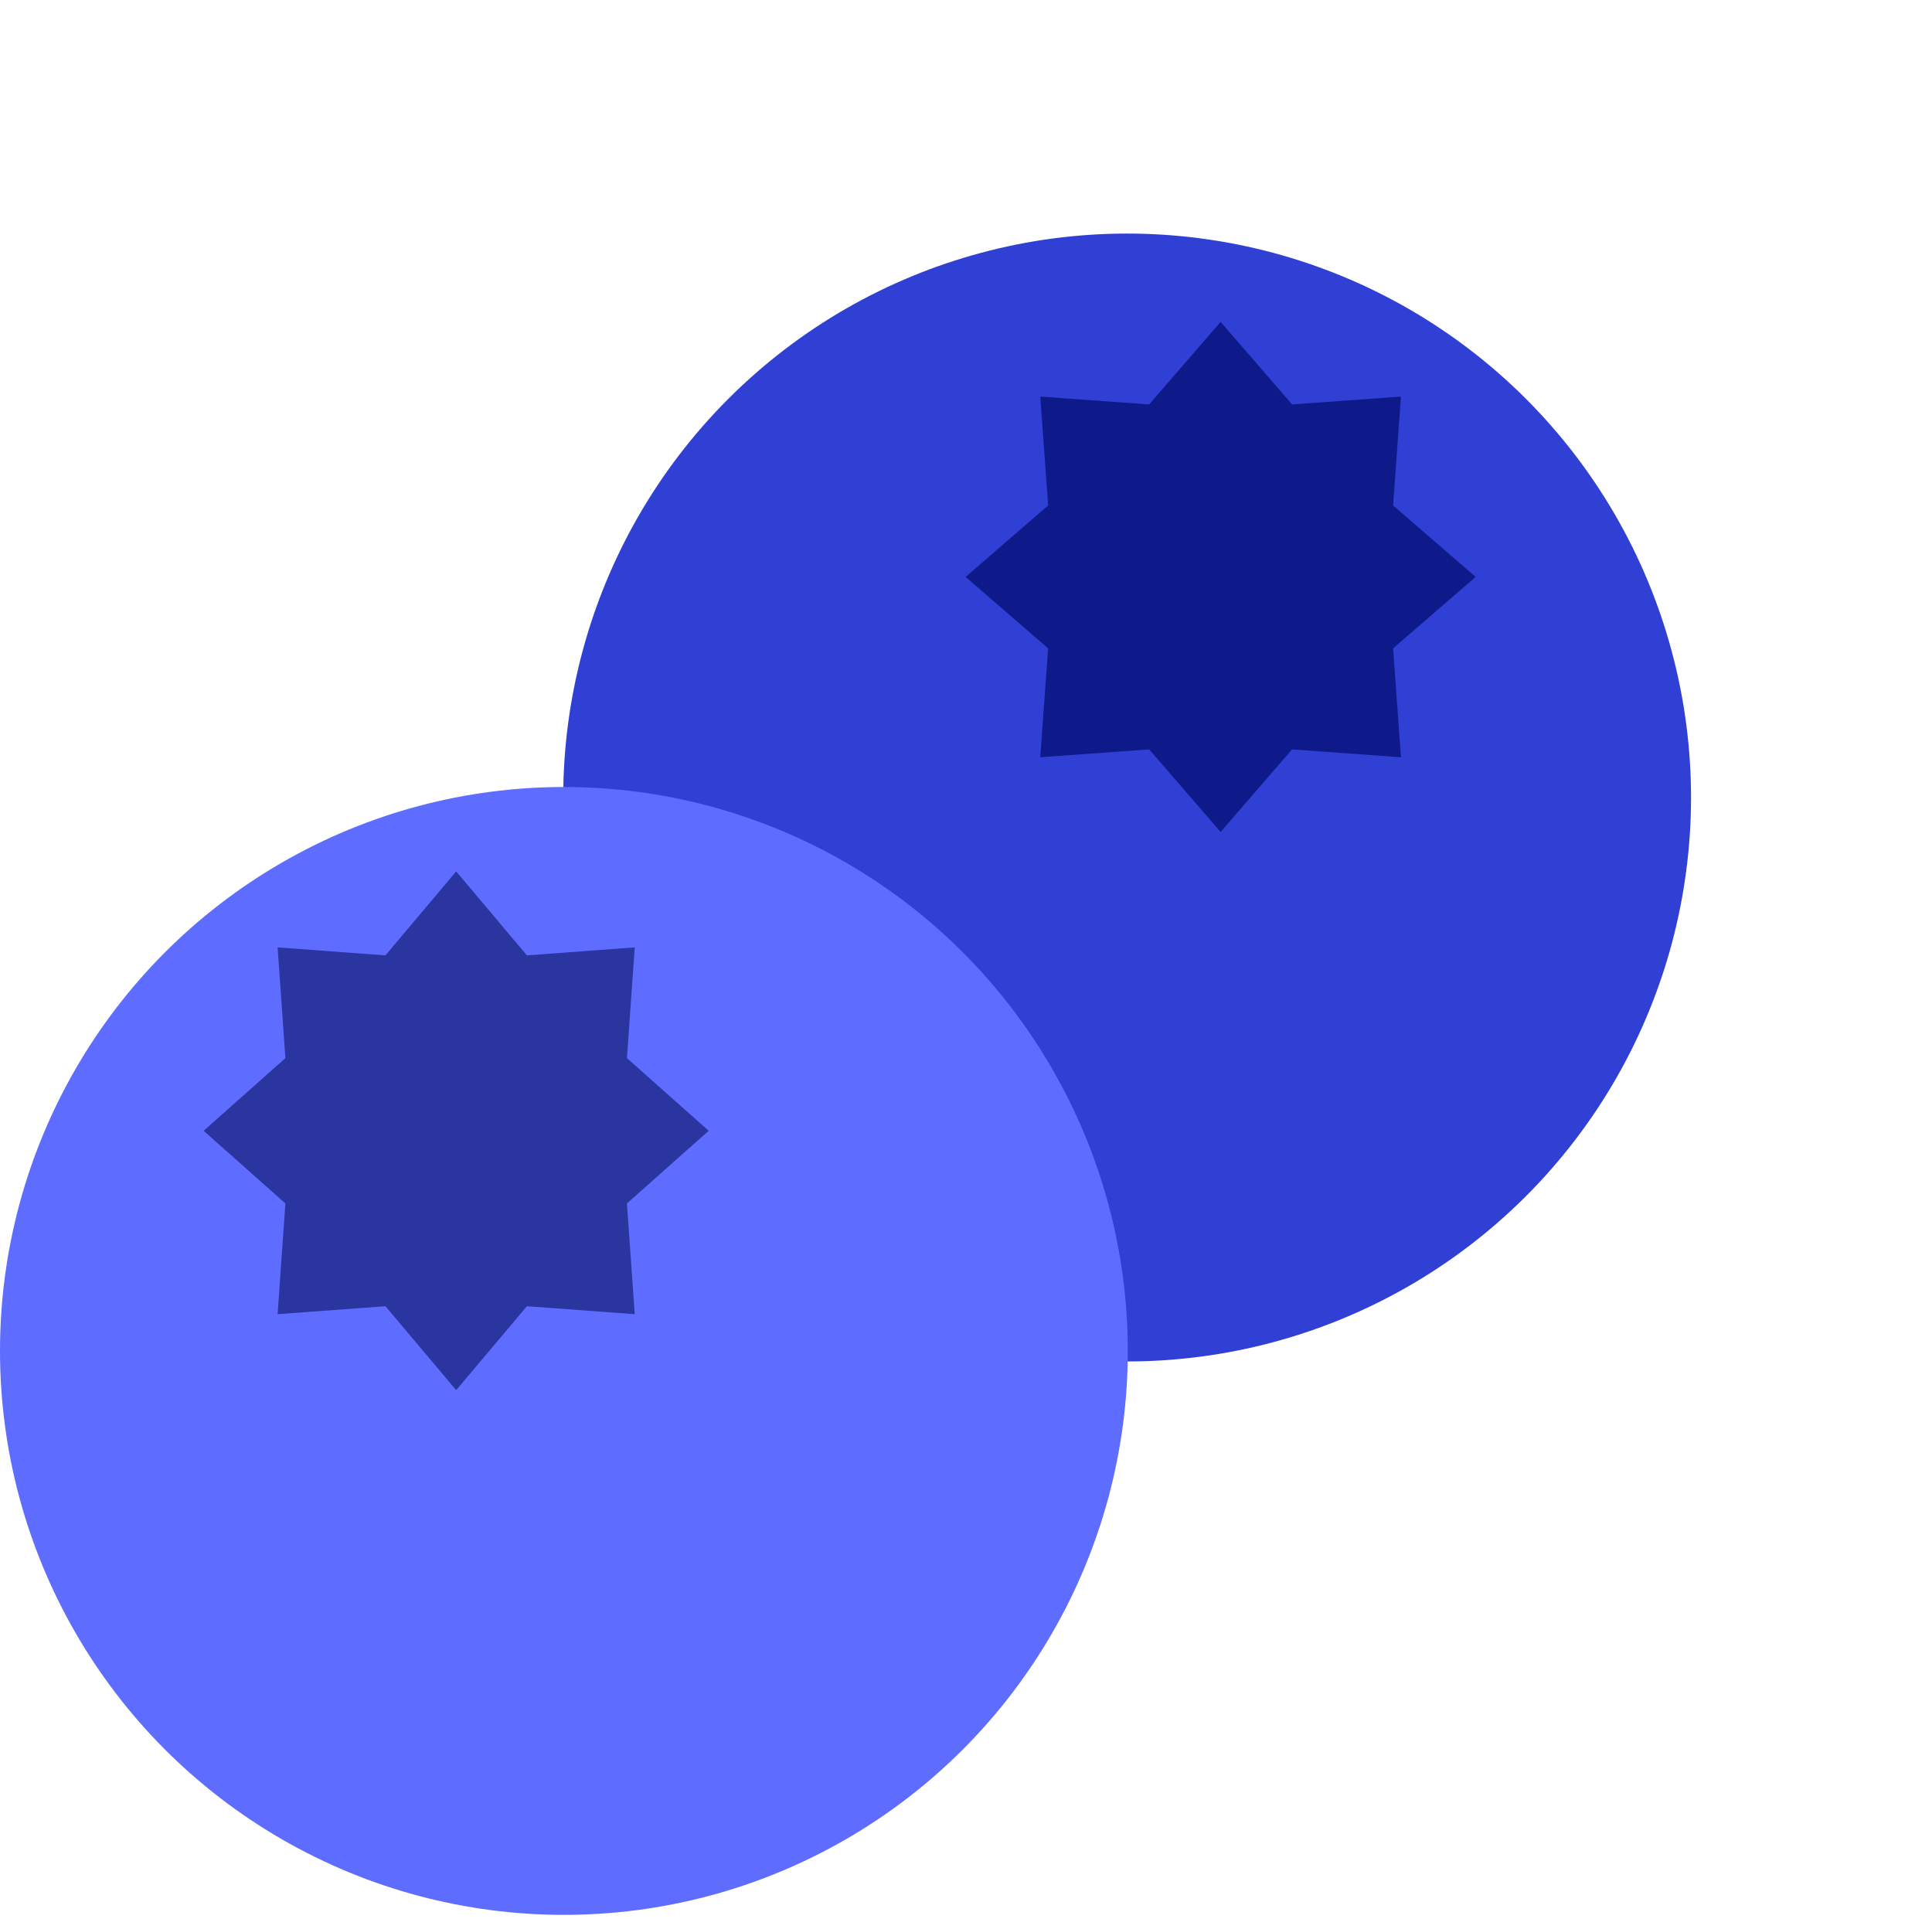 <svg width="147" height="146" viewBox="0 0 147 146" fill="none" xmlns="http://www.w3.org/2000/svg">
<g id="Group 2085665011">
<g id="Group 2085665009">
<g id="Group 2085665004">
<circle id="Ellipse 7986" cx="85.76" cy="60.676" r="42.905" transform="rotate(45 85.76 60.676)" fill="#3140D4"/>
<path id="Star 1" d="M106.595 30.171L105.997 38.457L112.279 43.893L105.997 49.329L106.595 57.614L98.309 57.016L92.873 63.298L87.437 57.016L79.151 57.614L79.749 49.329L73.467 43.893L79.749 38.457L79.151 30.171L87.437 30.769L92.873 24.487L98.309 30.769L106.595 30.171Z" fill="#0F1A8A"/>
</g>
</g>
<g id="Group 2085665008">
<g id="Group 2085665004_2">
<circle id="Ellipse 7986_2" cx="42.905" cy="102.781" r="42.905" fill="#5E6CFF"/>
<path id="Star 1_2" d="M34.709 66.299L40.091 72.687L48.294 72.079L47.702 80.504L53.922 86.032L47.702 91.559L48.294 99.985L40.091 99.377L34.709 105.765L29.326 99.377L21.123 99.985L21.715 91.559L15.495 86.032L21.715 80.504L21.123 72.079L29.326 72.687L34.709 66.299Z" fill="#2A35A0"/>
</g>
</g>
</g>
</svg>
